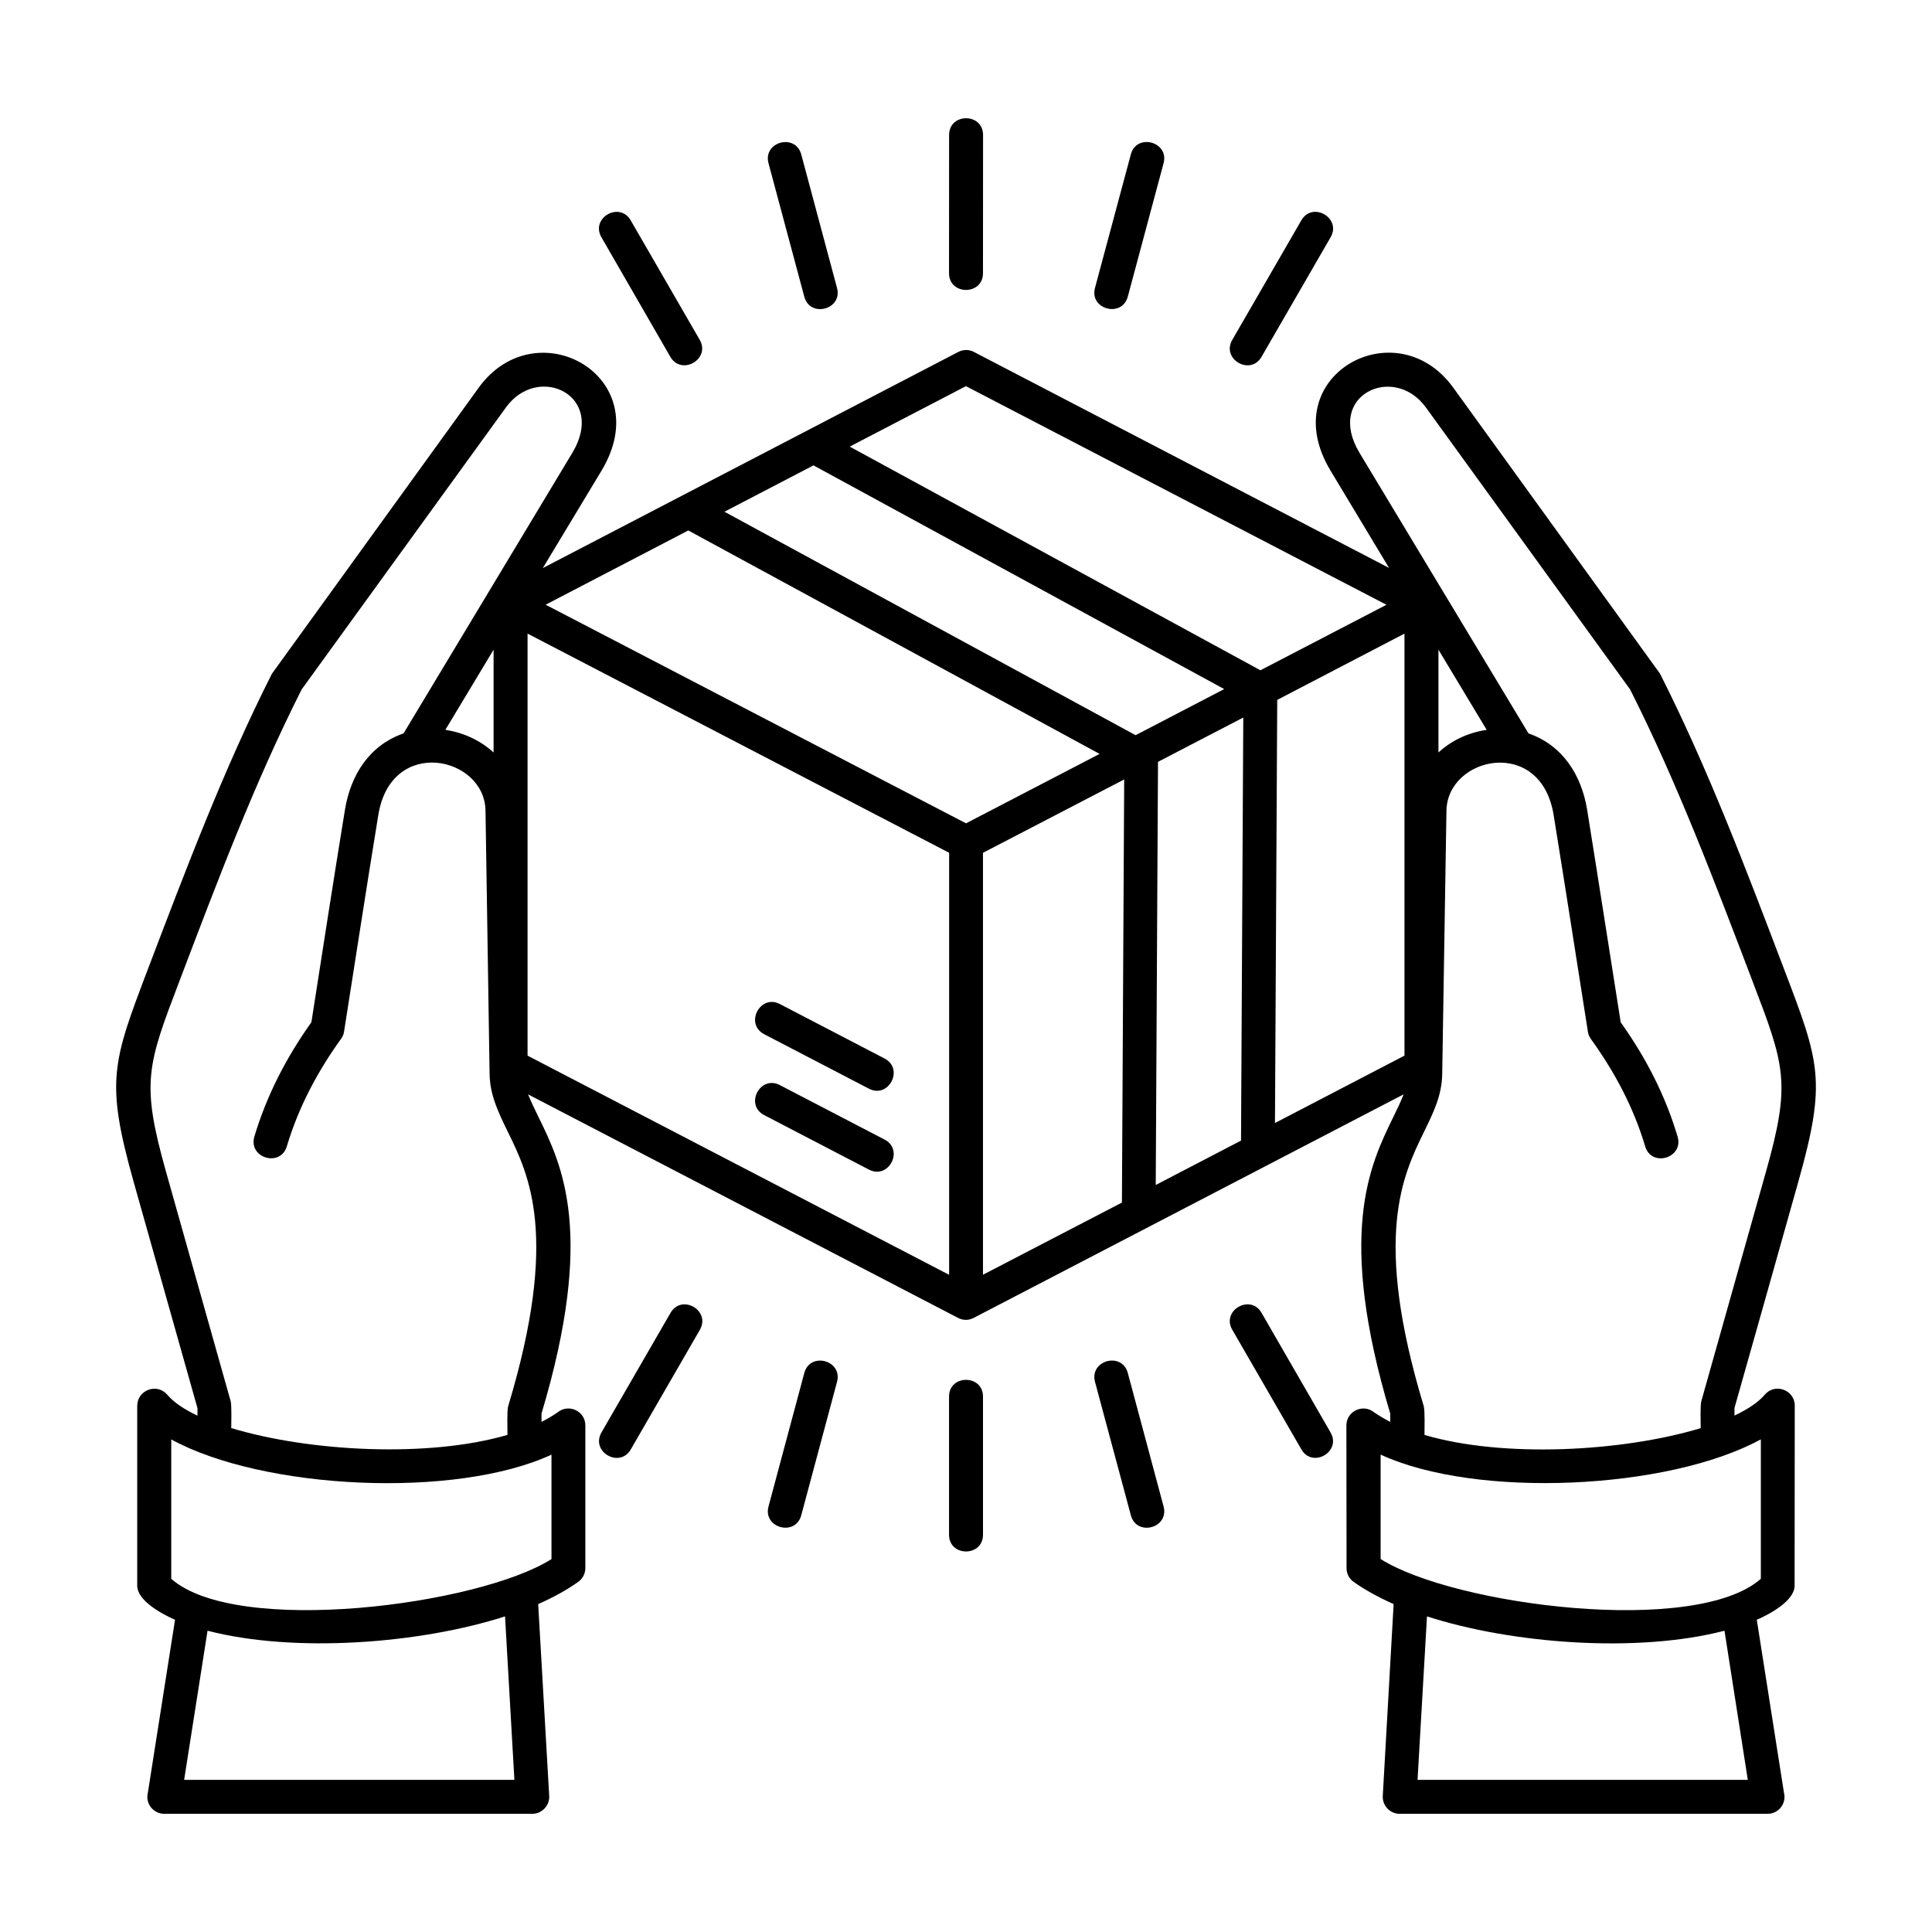 <svg xmlns="http://www.w3.org/2000/svg" viewBox="0 0 1200 1200" version="1.1" height="1200pt" width="1200pt">
 <path d="m610.55 529.69 87.703-45.562-1.406 262.82-86.297 44.812zm-525.32 343.36v111.84c0 9.188 14.906 17.438 23.484 21.188l-16.875 107.44c-1.688 6.656 3.375 13.078 10.219 13.078h228.56c5.953 0 10.828-5.109 10.5-11.109l-6.844-119.16c9.375-4.125 17.719-8.719 24.844-13.781 2.906-2.062 4.453-5.344 4.453-8.578v-88.594c0-9-10.406-13.688-17.203-8.156-3.047 2.156-6.469 4.125-10.031 5.953v-5.156c33.469-111.84 12.844-154.22-1.875-184.22-2.438-5.062-4.688-9.656-6.469-14.062l266.72 138.66c3.375 1.875 7.031 1.875 10.406 0l266.68-138.66c-1.688 4.453-3.938 9.047-6.375 14.062-14.672 30-35.344 72.422-1.922 184.22v5.156c-3.562-1.875-6.938-3.844-10.031-5.953-6.703-5.531-17.203-0.797-17.203 8.156l0.094 88.594c0 3.281 1.5 6.516 4.406 8.578 7.172 5.062 15.562 9.656 24.844 13.781l-6.75 119.16c-0.328 5.953 4.453 11.109 10.5 11.109h228.47c6.938 0 11.906-6.469 10.219-13.078l-16.875-107.44c8.719-3.797 23.484-12 23.484-21.188l0.094-111.84c0-9.703-12.234-14.25-18.562-6.844-3.984 4.688-10.5 9.094-18.891 13.031v-4.641c13.312-46.969 26.531-93.938 39.75-140.9 17.531-62.344 13.219-73.688-8.906-131.68-23.578-61.969-47.109-124.31-77.062-183.56l-128.48-177.74c-35.672-49.219-111.47-7.031-76.219 51.562l36.375 60.469-257.86-134.16c-3.188-1.688-6.844-1.5-9.844 0.094l-257.9 134.16 36.469-60.516c35.25-58.594-40.594-100.78-76.266-51.562l-128.48 177.74c-29.953 59.25-53.438 121.6-77.062 183.56-22.031 58.031-26.344 69.375-8.906 131.68 13.219 46.969 26.531 93.938 39.75 140.9v4.641c-8.344-3.938-14.812-8.297-18.797-13.031-6.375-7.406-18.516-2.906-18.609 6.797zm221.34-405.66c-8.062-7.406-18.562-12.375-29.953-14.062l29.953-49.781zm-177.66 545.48c54 14.016 131.95 8.109 184.78-8.906l5.812 101.53h-205.13zm121.74-557.34c-21.281 7.406-32.812 25.781-36.375 47.297-7.172 43.969-13.969 88.031-20.859 132.1-15.562 21.844-27.75 45.375-35.438 71.062-3.844 13.312 16.266 19.266 20.203 5.953 7.172-24.094 19.031-46.406 33.656-66.703 1.219-1.594 1.781-3.375 1.969-5.156 7.031-44.625 13.875-89.297 21.188-133.97 7.969-49.031 66.047-36.375 66.562-2.625l2.531 163.26c0.188 13.5 5.344 23.859 11.297 36.188 13.312 27.094 31.969 65.344 0.281 170.39-0.844 2.719-0.469 14.25-0.469 17.906-48.891 14.344-122.72 10.5-171.56-4.219 0-3.281 0.328-14.156-0.375-16.734-13.406-47.438-26.766-94.875-40.125-142.4-15.656-55.594-11.766-65.812 8.297-118.45 23.297-61.266 46.406-122.72 75.938-181.22l126.94-175.22c19.969-27.562 62.625-7.406 41.156 28.312zm-144.28 525.1v-86.578c57.281 31.312 176.58 37.031 236.16 9.469v64.875c-45.609 28.734-195.56 48.047-236.16 12.234zm787.08-513.24v-63.844l29.953 49.781c-11.484 1.688-21.891 6.609-29.953 14.062zm177.66 545.48 14.484 92.625h-205.13l5.859-101.53c52.828 17.062 130.78 22.969 184.78 8.906zm-121.74-557.34-104.91-174.19c-21.516-35.672 21.094-55.875 41.156-28.312l126.89 175.22c29.531 58.5 52.688 120 76.031 181.22 20.062 52.594 24 62.859 8.297 118.45-13.359 47.531-26.766 94.969-40.125 142.4-0.75 2.625-0.375 13.5-0.375 16.734-48.844 14.719-122.63 18.609-171.56 4.219 0-3.75 0.328-15.188-0.469-17.906-31.781-105.05-13.031-143.29 0.188-170.39 6.047-12.375 11.109-22.688 11.297-36.188l2.625-163.26c0.562-33.75 58.594-46.406 66.562 2.625 7.219 44.625 14.156 89.297 21.188 133.97 0.141 1.781 0.797 3.562 1.922 5.156 14.719 20.344 26.578 42.609 33.75 66.703 3.844 13.312 24.047 7.312 20.156-5.953-7.594-25.688-19.781-49.219-35.344-71.062-6.984-44.062-13.781-88.125-20.859-132.1-3.562-21.562-15.188-39.938-36.422-47.344zm144.32 525.1c-40.594 35.812-190.55 16.547-236.16-12.281v-64.875c59.531 27.562 178.92 21.844 236.16-9.469zm-619.03-338.26 65.062 33.844c12.281 6.375 21.984-12.375 9.703-18.75l-65.062-33.844c-12.281-6.375-21.984 12.375-9.703 18.75zm0 50.25 65.062 33.844c12.281 6.375 21.984-12.281 9.703-18.656l-65.062-33.844c-12.281-6.375-21.984 12.281-9.703 18.656zm227.72-596.72c3.516-13.359 23.906-7.875 20.344 5.438l-22.219 82.875c-3.562 13.406-24 7.969-20.391-5.391zm105.89 40.969c6.938-12 25.125-1.453 18.188 10.5l-42.891 74.25c-6.938 12-25.125 1.453-18.188-10.5zm18.188 752.9c6.844 11.953-11.297 22.453-18.188 10.406l-42.891-74.25c-6.938-11.953 11.297-22.453 18.188-10.5zm-103.73 45.938c3.562 13.406-16.734 18.891-20.344 5.438l-22.266-82.875c-3.516-13.406 16.781-18.891 20.391-5.438zm-112.17 17.531c0 13.875-21.094 13.875-21.094 0v-85.781c0-13.875 21.094-13.875 21.094 0zm-112.88-12.094c-3.562 13.406-23.906 7.969-20.344-5.438l22.219-82.875c3.562-13.406 23.906-7.969 20.344 5.438zm-105.89-40.875c-6.938 11.953-25.125 1.453-18.188-10.594l42.891-74.25c6.938-11.953 25.125-1.453 18.188 10.594zm-18.234-752.9c-6.938-12 11.297-22.453 18.188-10.5l42.891 74.25c6.844 11.953-11.344 22.453-18.281 10.5zm103.78-45.984c-3.562-13.359 16.734-18.797 20.344-5.438l22.219 82.922c3.562 13.359-16.734 18.797-20.344 5.391zm112.17-17.531c0-13.875 21.094-13.875 21.094 0l-0.047 85.828c0 13.875-21.094 13.875-21.094 0zm282.84 571.82-80.438 41.859 1.406-262.82 79.031-41.156zm-100.12-210-1.406 262.78-52.969 27.562 1.406-262.82zm-244.45-168.28 72.188-37.547 261.19 135.79-78.281 40.688zm155.21 190.87-82.969 43.125-261.1-135.79 88.594-46.125zm-233.02-150.42 55.312-28.781 255.1 138.94-55.031 28.641zm-122.29 75.703 261.84 136.13v262.13l-261.84-136.13z"></path>
</svg>
